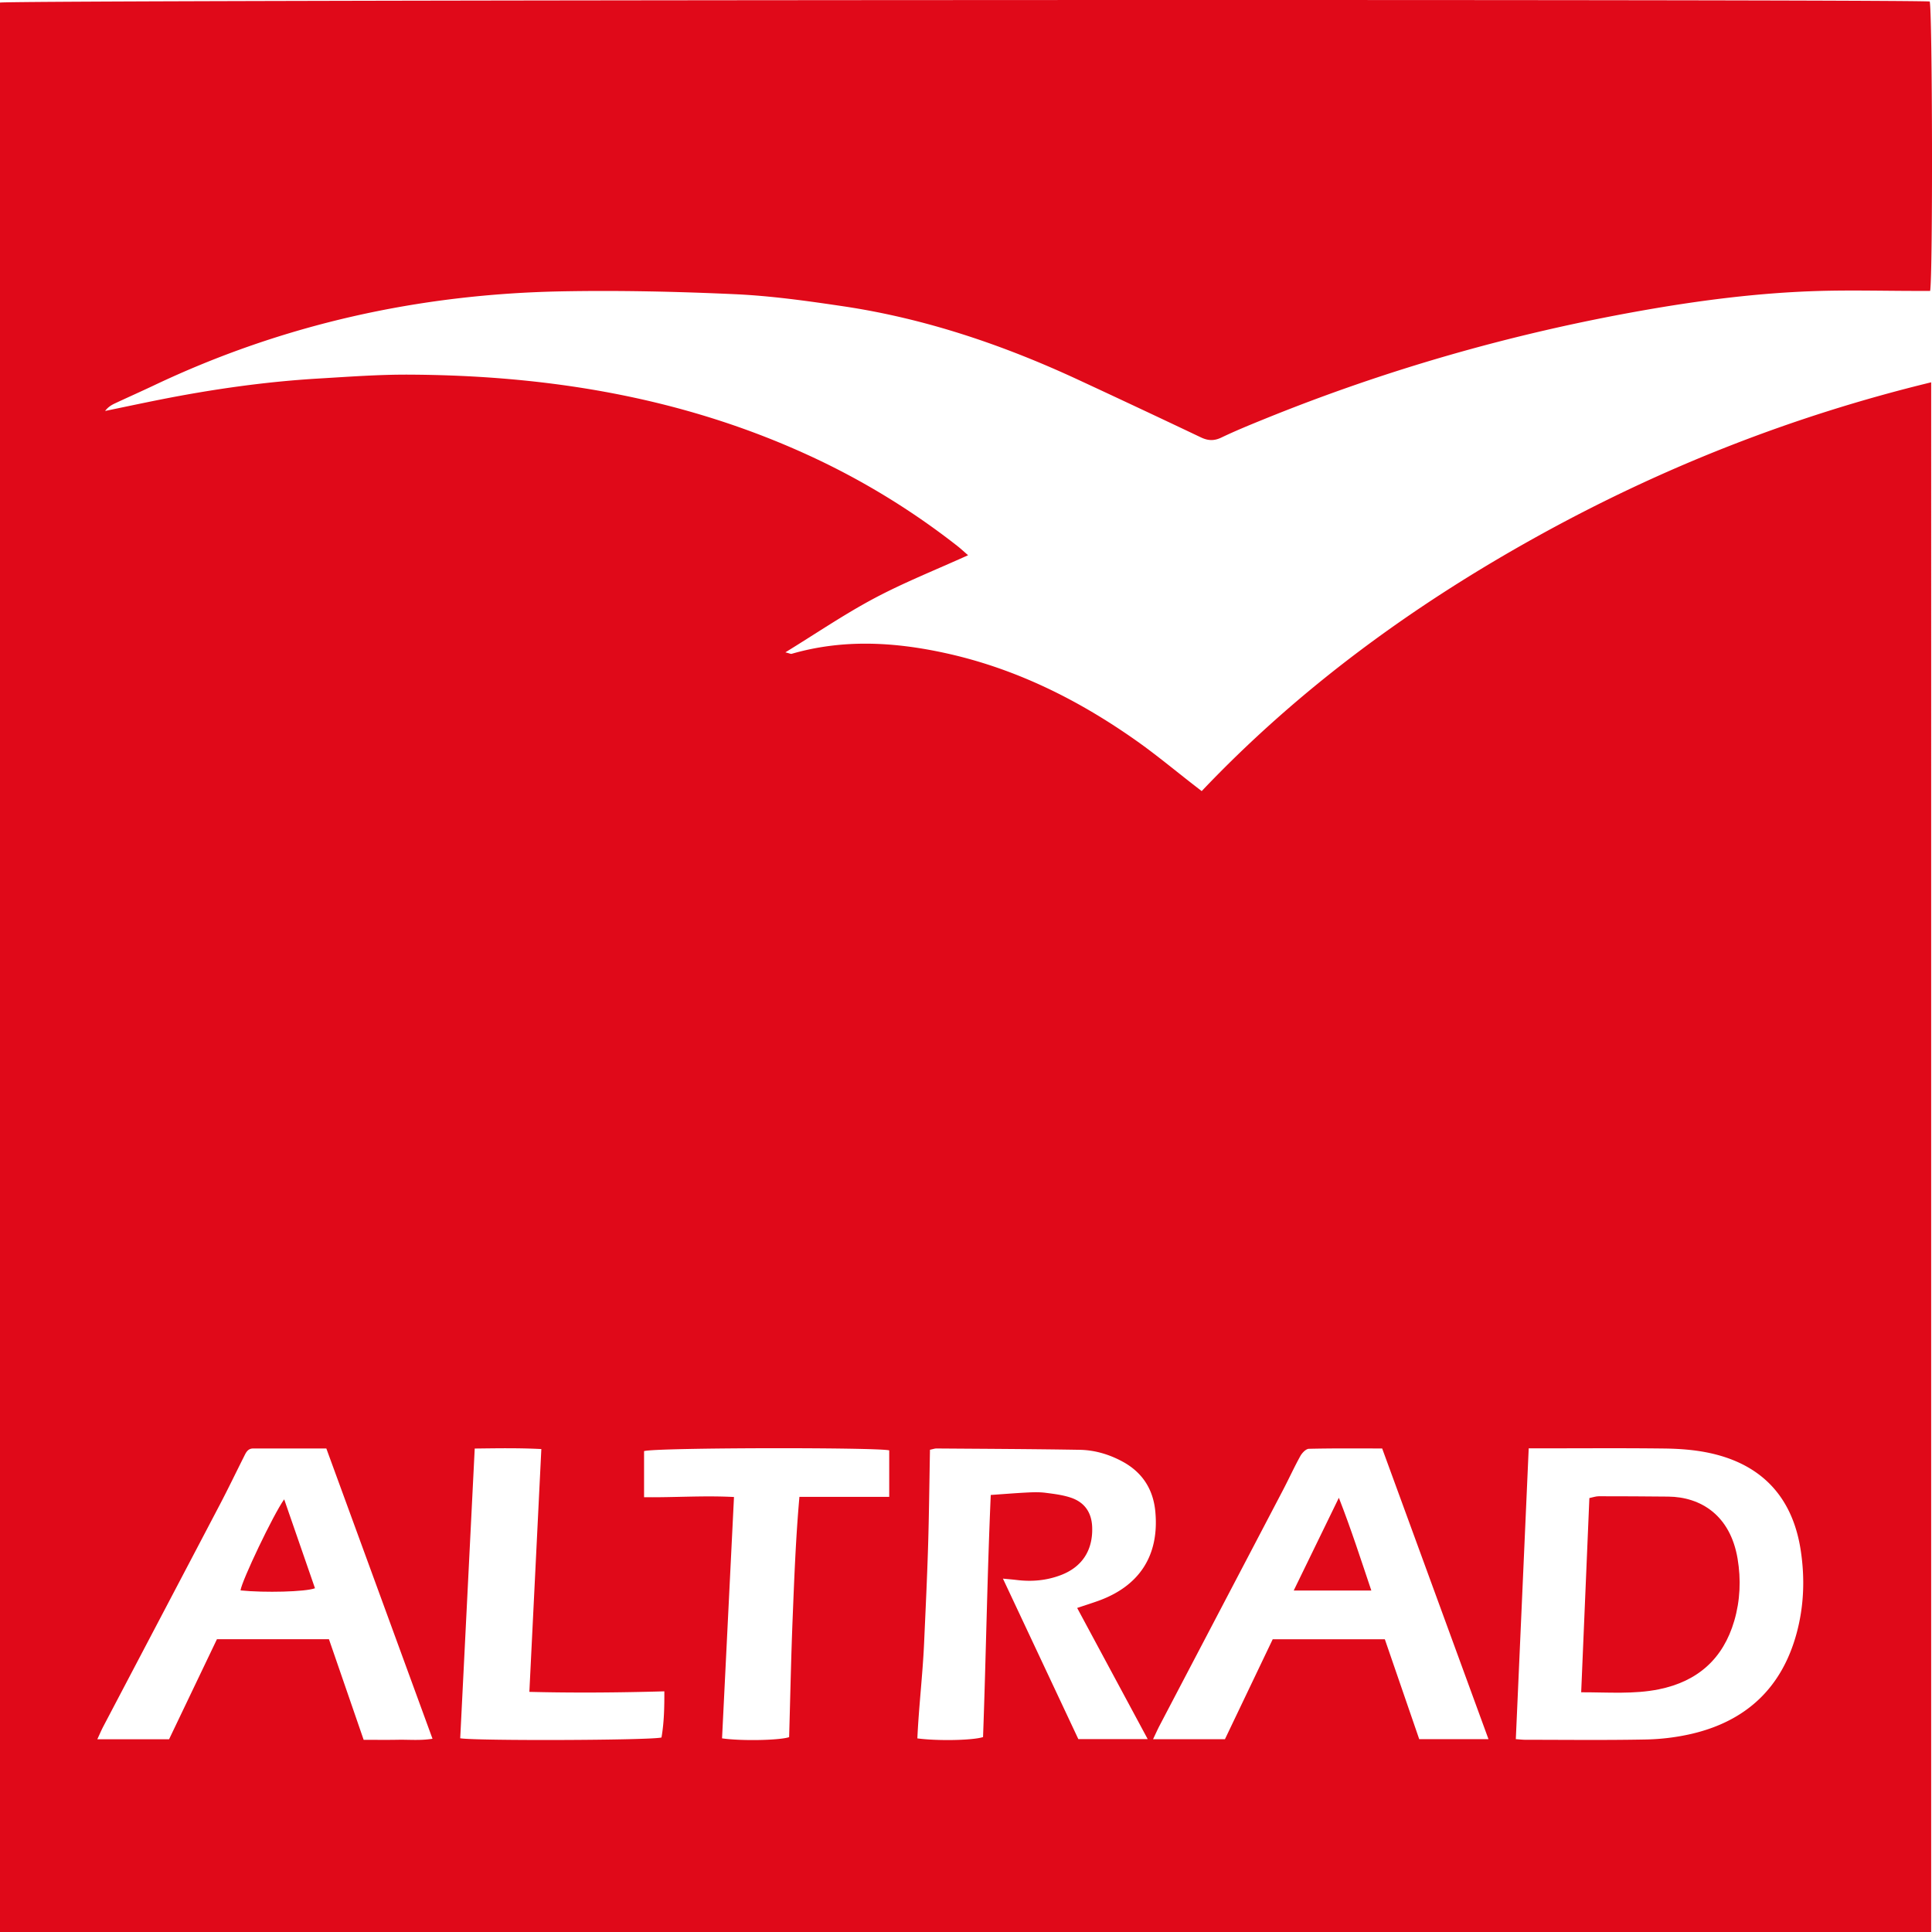<svg xmlns="http://www.w3.org/2000/svg" fill="none" viewBox="0 0 216 216"><defs><style>.b{fill:#e00919}@media(color-gamut:p3){.b{fill:color(display-p3 0.878 0.035 0.098)}}</style></defs><path fill="#fff" d="M0 0h216v216H0z"/><g class="b" clip-path="url(#a)"><path d="M215.906 216H0V.29C1.154-.016 213.721-.115 215.746.17c.297 1.113.363 30.47.046 32.355h-1.751c-3.558-.005-7.117-.098-10.671.005-6.713.196-13.366 1.05-19.971 2.224-14.448 2.569-28.486 6.586-42.085 12.112-1.6.65-3.201 1.304-4.757 2.05-.815.39-1.489.366-2.294-.017a1626.61 1626.61 0 0 0-13.655-6.413c-8.425-3.917-17.159-6.881-26.372-8.25-4.014-.596-8.055-1.163-12.102-1.346-6.442-.292-12.903-.438-19.35-.316-15.893.303-31.12 3.66-45.528 10.491-1.469.696-2.955 1.355-4.427 2.044-.397.186-.77.422-1.077.837 2.024-.418 4.046-.85 6.074-1.253 5.883-1.168 11.81-2.019 17.8-2.373 3.346-.197 6.698-.45 10.046-.435 15.24.068 30.044 2.418 44.058 8.714a83.146 83.146 0 0 1 17.313 10.45c.385.302.742.639 1.19 1.026-3.583 1.625-7.122 3.028-10.463 4.803-3.346 1.777-6.495 3.925-9.964 6.054.459.112.599.196.705.165 5.721-1.656 11.455-1.335 17.183-.081 7.815 1.71 14.831 5.2 21.326 9.78 2.24 1.579 4.35 3.342 6.519 5.021l.811.629c10.996-11.58 23.721-20.839 37.615-28.527 13.84-7.658 28.429-13.407 43.941-17.176V216Zm-44.994-54.074-1.441 32.511c.385.027.732.072 1.078.072 4.473.003 8.947.056 13.418-.031a24.927 24.927 0 0 0 5.128-.625c6.122-1.423 10.12-5.14 11.774-11.27.821-3.042.925-6.139.459-9.223-.922-6.114-4.525-9.83-10.613-10.997-1.537-.295-3.128-.399-4.696-.417-4.523-.054-9.047-.02-13.57-.02h-1.537Zm-42.597 32.508-7.887-14.663c.885-.296 1.599-.523 2.305-.773 4.66-1.656 6.882-5.087 6.436-9.975-.228-2.508-1.438-4.405-3.665-5.614-1.496-.812-3.115-1.291-4.807-1.319-5.331-.089-10.663-.109-15.995-.149-.192-.001-.383.072-.73.142-.067 3.614-.103 7.205-.211 10.794-.11 3.603-.284 7.204-.445 10.806-.159 3.567-.593 7.121-.753 10.671 2.297.306 6.239.22 7.343-.148.329-8.983.464-17.999.862-27.067 1.509-.104 2.82-.212 4.133-.277.658-.033 1.327-.05 1.977.033.952.122 1.925.239 2.829.54 1.556.518 2.351 1.668 2.401 3.337.077 2.545-1.115 4.414-3.494 5.323-1.595.609-3.253.759-4.947.549-.441-.054-.885-.088-1.537-.152l8.43 17.942h7.755Zm-91.83-32.491c-2.7 0-5.436.001-8.172-.001-.642-.001-.831.499-1.058.95-.89 1.769-1.747 3.555-2.667 5.309-4.338 8.278-8.693 16.546-13.038 24.82-.22.42-.404.859-.671 1.432h8.023l5.352-11.187h12.523l3.88 11.248c1.33 0 2.596.018 3.862-.006 1.236-.022 2.486.105 3.836-.112l-11.87-32.453Zm118.044-.002c-2.72 0-5.458-.028-8.194.037-.33.008-.758.457-.952.806-.689 1.243-1.278 2.54-1.938 3.8-4.593 8.774-9.195 17.544-13.79 26.318-.242.462-.453.941-.742 1.545h8.037l5.34-11.173h12.538l3.843 11.166h7.744l-11.886-32.499Zm-55.112.212c-1.302-.345-26.072-.321-27.409.083v5.153c3.33.047 6.604-.203 10.053-.022l-1.335 26.982c2.085.313 6.451.227 7.5-.134.129-4.453.217-8.917.397-13.378.18-4.486.352-8.975.754-13.487h10.04v-5.197Zm-47.964 32.189c1.744.3 21.348.234 22.503-.089.29-1.668.326-3.361.319-5.159-5.106.143-10.004.186-15.091.059l1.339-27.147c-2.639-.135-5.094-.083-7.448-.057l-1.622 32.393Z"/><path d="m176.778 189.199.916-21.714c.388-.078.718-.202 1.049-.202 2.588-.001 5.177.013 7.766.039 3.616.036 6.938 2.06 7.757 6.948.388 2.318.293 4.658-.373 6.94-1.245 4.264-4.11 6.779-8.418 7.655-2.803.569-5.645.331-8.697.334ZM31.772 167.626l3.444 9.942c-1.056.404-5.644.517-8.326.241.137-1.068 3.666-8.486 4.882-10.183ZM153.317 177.825h-8.679l5.048-10.372c1.388 3.548 2.446 6.861 3.631 10.372Z"/></g><defs><clipPath id="a"><path fill="#fff" d="M0 0h216.001v216H0z"/></clipPath></defs></svg>